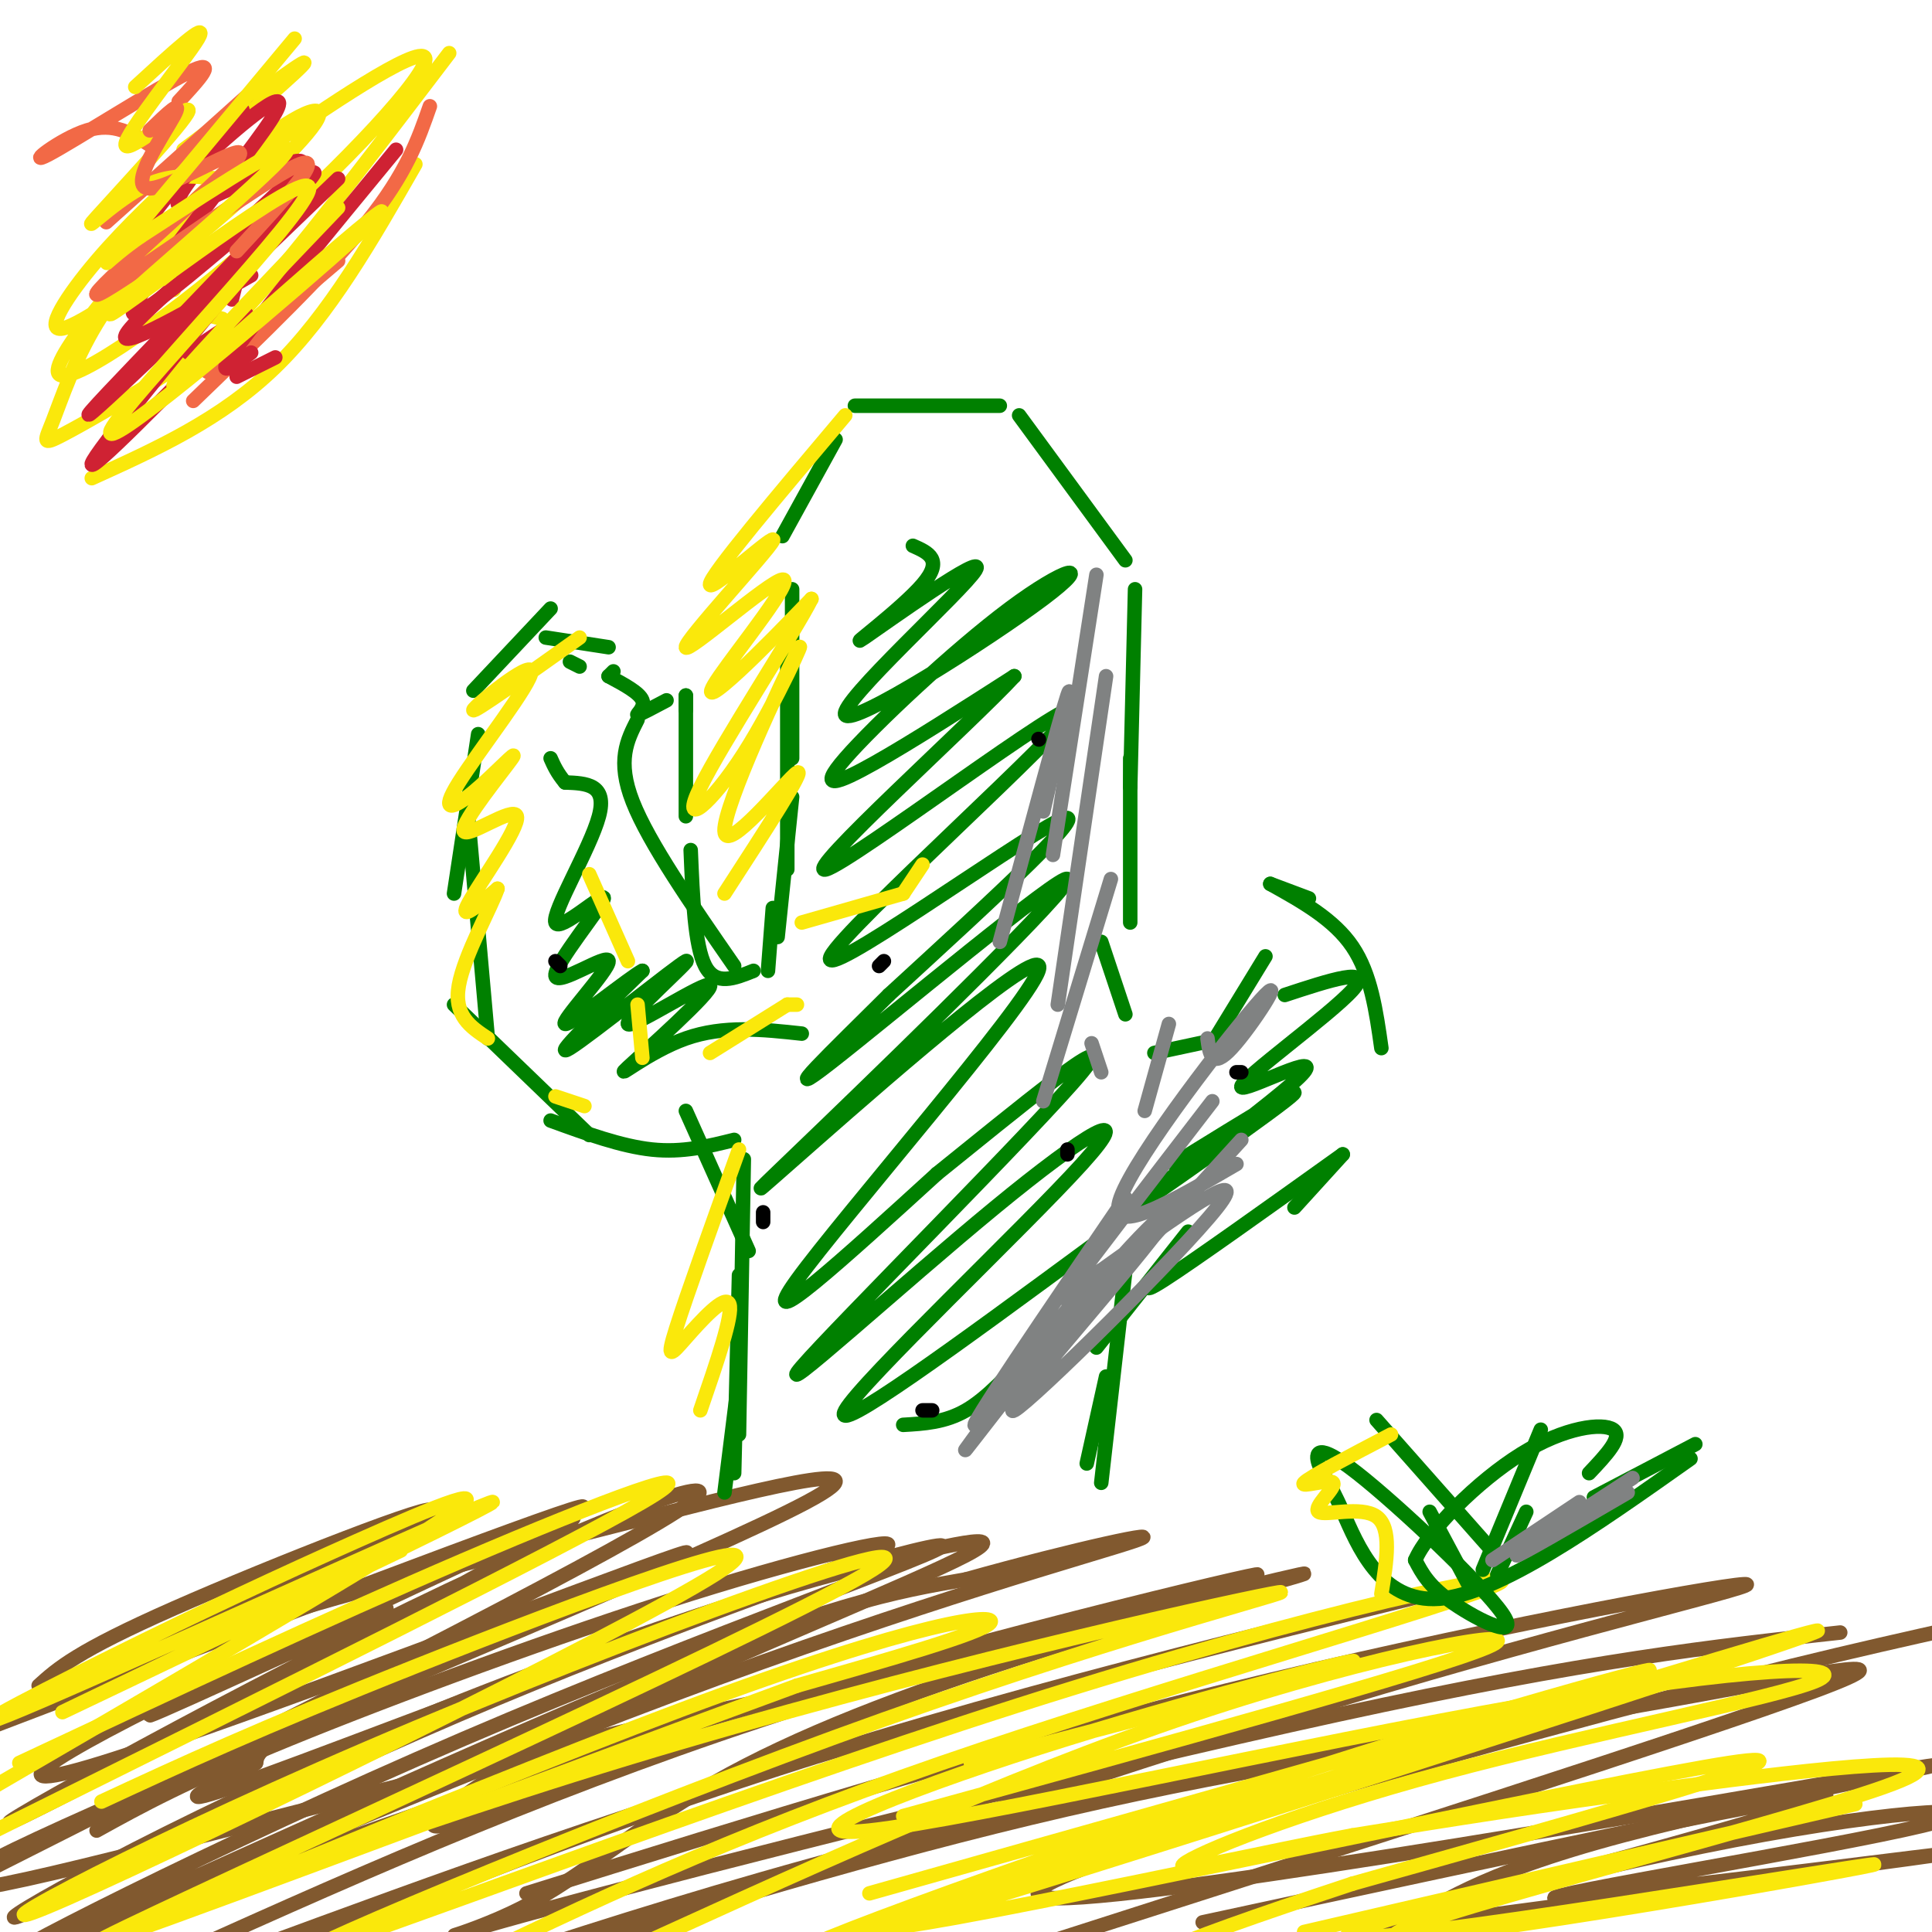 <svg viewBox='0 0 400 400' version='1.1' xmlns='http://www.w3.org/2000/svg' xmlns:xlink='http://www.w3.org/1999/xlink'><g fill='none' stroke='rgb(129,89,47)' stroke-width='3' stroke-linecap='round' stroke-linejoin='round'><path d='M80,333c-31.246,14.346 -62.492,28.691 -43,19c19.492,-9.691 89.723,-43.420 81,-37c-8.723,6.420 -96.400,52.989 -113,61c-16.600,8.011 37.877,-22.535 80,-43c42.123,-20.465 71.892,-30.847 55,-20c-16.892,10.847 -80.446,42.924 -144,75'/><path d='M20,379c9.164,-5.072 18.329,-10.144 40,-19c21.671,-8.856 55.849,-21.495 83,-30c27.151,-8.505 47.275,-12.877 39,-9c-8.275,3.877 -44.949,16.001 -87,34c-42.051,17.999 -89.477,41.873 -92,42c-2.523,0.127 39.859,-23.492 88,-43c48.141,-19.508 102.040,-34.904 104,-34c1.960,0.904 -48.021,18.108 -99,40c-50.979,21.892 -102.956,48.471 -93,45c9.956,-3.471 81.845,-36.992 125,-55c43.155,-18.008 57.578,-20.504 72,-23'/><path d='M200,327c22.521,-6.341 42.823,-10.695 35,-8c-7.823,2.695 -43.771,12.439 -96,32c-52.229,19.561 -120.738,48.940 -127,52c-6.262,3.060 49.724,-20.201 112,-40c62.276,-19.799 130.844,-36.138 136,-37c5.156,-0.862 -53.098,13.754 -102,30c-48.902,16.246 -88.451,34.123 -128,52'/><path d='M51,404c40.333,-14.863 80.667,-29.726 134,-45c53.333,-15.274 119.667,-30.958 119,-31c-0.667,-0.042 -68.333,15.560 -123,32c-54.667,16.440 -96.333,33.720 -138,51'/><path d='M109,392c47.750,-14.905 95.500,-29.810 145,-42c49.500,-12.190 100.750,-21.667 107,-22c6.250,-0.333 -32.500,8.476 -84,24c-51.500,15.524 -115.750,37.762 -180,60'/><path d='M140,396c5.707,-3.211 11.413,-6.421 59,-17c47.587,-10.579 137.054,-28.526 152,-32c14.946,-3.474 -44.630,7.526 -90,17c-45.370,9.474 -76.534,17.421 -103,25c-26.466,7.579 -48.233,14.789 -70,22'/><path d='M112,405c38.446,-11.685 76.893,-23.369 116,-32c39.107,-8.631 78.875,-14.208 112,-20c33.125,-5.792 59.607,-11.798 36,-3c-23.607,8.798 -97.304,32.399 -171,56'/><path d='M249,398c66.042,-14.242 132.084,-28.484 129,-26c-3.084,2.484 -75.293,21.693 -88,25c-12.707,3.307 34.090,-9.288 69,-16c34.910,-6.712 57.935,-7.541 39,-3c-18.935,4.541 -79.829,14.453 -76,15c3.829,0.547 72.380,-8.272 79,-9c6.620,-0.728 -48.690,6.636 -104,14'/><path d='M297,398c-18.444,2.900 -12.554,3.149 -6,0c6.554,-3.149 13.773,-9.697 45,-18c31.227,-8.303 86.463,-18.359 55,-13c-31.463,5.359 -149.625,26.135 -172,26c-22.375,-0.135 51.036,-21.181 98,-34c46.964,-12.819 67.482,-17.409 88,-22'/><path d='M381,338c-25.900,2.820 -51.801,5.640 -104,17c-52.199,11.360 -130.697,31.261 -163,40c-32.303,8.739 -18.411,6.316 -6,0c12.411,-6.316 23.341,-16.523 40,-26c16.659,-9.477 39.045,-18.222 67,-27c27.955,-8.778 61.477,-17.590 54,-16c-7.477,1.590 -55.954,13.582 -92,24c-36.046,10.418 -59.659,19.261 -73,24c-13.341,4.739 -16.408,5.374 -13,2c3.408,-3.374 13.292,-10.755 37,-22c23.708,-11.245 61.239,-26.353 72,-32c10.761,-5.647 -5.250,-1.833 -20,2c-14.750,3.833 -28.240,7.686 -54,17c-25.760,9.314 -63.788,24.090 -78,29c-14.212,4.910 -4.606,-0.045 5,-5'/><path d='M53,365c0.439,-1.734 -0.965,-3.568 24,-15c24.965,-11.432 76.297,-32.461 63,-28c-13.297,4.461 -91.224,34.412 -119,43c-27.776,8.588 -5.401,-4.188 28,-20c33.401,-15.812 77.829,-34.661 71,-33c-6.829,1.661 -64.914,23.830 -123,46'/><path d='M8,349c3.933,-3.556 7.867,-7.111 28,-16c20.133,-8.889 56.467,-23.111 53,-20c-3.467,3.111 -46.733,23.556 -90,44'/><path d='M14,351c13.483,-5.709 26.965,-11.417 45,-17c18.035,-5.583 40.622,-11.039 68,-18c27.378,-6.961 59.546,-15.425 40,-5c-19.546,10.425 -90.807,39.741 -133,58c-42.193,18.259 -55.320,25.461 -33,21c22.320,-4.461 80.086,-20.586 130,-32c49.914,-11.414 91.975,-18.118 106,-21c14.025,-2.882 0.012,-1.941 -14,-1'/></g>
<g fill='none' stroke='rgb(250,232,11)' stroke-width='3' stroke-linecap='round' stroke-linejoin='round'><path d='M83,321c-40.903,19.555 -81.806,39.111 -67,32c14.806,-7.111 85.322,-40.888 86,-42c0.678,-1.112 -68.481,30.442 -93,41c-24.519,10.558 -4.397,0.119 14,-9c18.397,-9.119 35.068,-16.917 51,-24c15.932,-7.083 31.123,-13.452 17,-4c-14.123,9.452 -57.562,34.726 -101,60'/><path d='M4,365c31.756,-14.889 63.511,-29.778 92,-42c28.489,-12.222 53.711,-21.778 37,-12c-16.711,9.778 -75.356,38.889 -134,68'/><path d='M21,373c16.212,-7.526 32.424,-15.052 65,-28c32.576,-12.948 81.515,-31.318 62,-19c-19.515,12.318 -107.484,55.324 -134,67c-26.516,11.676 8.421,-7.977 62,-31c53.579,-23.023 125.802,-49.415 103,-36c-22.802,13.415 -140.627,66.637 -157,75c-16.373,8.363 68.707,-28.133 119,-47c50.293,-18.867 65.798,-20.105 64,-18c-1.798,2.105 -20.899,7.552 -40,13'/><path d='M165,349c-41.359,15.150 -124.756,46.526 -138,51c-13.244,4.474 43.665,-17.955 103,-36c59.335,-18.045 121.096,-31.706 133,-34c11.904,-2.294 -26.049,6.780 -80,26c-53.951,19.220 -123.898,48.587 -119,48c4.898,-0.587 84.643,-31.126 147,-51c62.357,-19.874 107.327,-29.081 99,-25c-8.327,4.081 -69.951,21.452 -115,37c-45.049,15.548 -73.525,29.274 -102,43'/><path d='M187,376c55.067,-15.156 110.133,-30.311 121,-35c10.867,-4.689 -22.467,1.089 -61,14c-38.533,12.911 -82.267,32.956 -126,53'/><path d='M180,392c71.078,-20.041 142.156,-40.082 158,-45c15.844,-4.918 -23.547,5.287 -75,22c-51.453,16.713 -114.967,39.935 -92,34c22.967,-5.935 132.415,-41.027 178,-56c45.585,-14.973 27.306,-9.827 -5,0c-32.306,9.827 -78.639,24.335 -116,36c-37.361,11.665 -65.751,20.487 -30,14c35.751,-6.487 135.643,-28.282 160,-32c24.357,-3.718 -26.822,10.641 -78,25'/><path d='M280,390c-20.800,6.867 -33.800,11.533 -39,14c-5.200,2.467 -2.600,2.733 0,3'/><path d='M270,400c63.351,-14.690 126.701,-29.380 112,-26c-14.701,3.380 -107.454,24.830 -103,27c4.454,2.170 106.113,-14.941 109,-15c2.887,-0.059 -92.999,16.933 -99,15c-6.001,-1.933 77.884,-22.790 101,-31c23.116,-8.210 -14.538,-3.774 -43,0c-28.462,3.774 -47.731,6.887 -67,10'/><path d='M280,380c-20.221,3.763 -37.275,8.170 -35,6c2.275,-2.170 23.879,-10.919 54,-19c30.121,-8.081 68.761,-15.496 77,-19c8.239,-3.504 -13.922,-3.096 -60,5c-46.078,8.096 -116.072,23.881 -136,26c-19.928,2.119 10.212,-9.430 41,-19c30.788,-9.570 62.225,-17.163 59,-16c-3.225,1.163 -41.113,11.081 -79,21'/></g>
<g fill='none' stroke='rgb(0,128,0)' stroke-width='3' stroke-linecap='round' stroke-linejoin='round'><path d='M150,309c0.000,0.000 3.000,-24.000 3,-24'/><path d='M152,305c0.000,0.000 1.000,-41.000 1,-41'/><path d='M153,297c0.000,0.000 1.000,-57.000 1,-57'/><path d='M155,259c0.000,0.000 -13.000,-29.000 -13,-29'/><path d='M152,236c-5.333,1.333 -10.667,2.667 -17,2c-6.333,-0.667 -13.667,-3.333 -21,-6'/><path d='M122,235c0.000,0.000 -28.000,-27.000 -28,-27'/><path d='M101,215c0.000,0.000 -4.000,-45.000 -4,-45'/><path d='M94,185c0.000,0.000 5.000,-33.000 5,-33'/><path d='M98,143c0.000,0.000 16.000,-17.000 16,-17'/><path d='M113,132c0.000,0.000 13.000,2.000 13,2'/><path d='M126,140c0.000,0.000 1.000,-1.000 1,-1'/><path d='M126,140c3.200,1.711 6.400,3.422 7,5c0.600,1.578 -1.400,3.022 -1,3c0.400,-0.022 3.200,-1.511 6,-3'/><path d='M142,144c0.000,0.000 0.000,3.000 0,3'/><path d='M142,144c0.000,0.000 0.000,25.000 0,25'/><path d='M143,176c0.417,9.917 0.833,19.833 3,24c2.167,4.167 6.083,2.583 10,1'/><path d='M152,200c-8.833,-12.750 -17.667,-25.500 -21,-34c-3.333,-8.500 -1.167,-12.750 1,-17'/><path d='M120,138c0.000,0.000 -2.000,-1.000 -2,-1'/><path d='M159,201c0.000,0.000 1.000,-13.000 1,-13'/><path d='M161,194c0.000,0.000 3.000,-29.000 3,-29'/><path d='M163,180c0.000,0.000 0.000,-43.000 0,-43'/><path d='M164,157c0.000,0.000 0.000,-35.000 0,-35'/><path d='M162,111c0.000,0.000 11.000,-20.000 11,-20'/><path d='M177,84c0.000,0.000 30.000,0.000 30,0'/><path d='M211,86c0.000,0.000 22.000,30.000 22,30'/><path d='M235,122c0.000,0.000 -1.000,41.000 -1,41'/><path d='M234,157c0.000,0.000 0.000,34.000 0,34'/><path d='M228,195c0.000,0.000 5.000,15.000 5,15'/><path d='M239,218c0.000,0.000 14.000,-3.000 14,-3'/><path d='M251,216c0.000,0.000 11.000,-18.000 11,-18'/><path d='M263,183c0.000,0.000 8.000,3.000 8,3'/><path d='M263,183c6.583,3.667 13.167,7.333 17,13c3.833,5.667 4.917,13.333 6,21'/><path d='M278,239c0.000,0.000 -10.000,11.000 -10,11'/><path d='M278,239c-15.500,11.083 -31.000,22.167 -37,26c-6.000,3.833 -2.500,0.417 1,-3'/><path d='M246,255c0.000,0.000 -19.000,24.000 -19,24'/><path d='M233,263c0.000,0.000 -5.000,44.000 -5,44'/><path d='M229,285c0.000,0.000 -4.000,18.000 -4,18'/><path d='M189,113c3.210,1.418 6.420,2.836 2,8c-4.420,5.164 -16.469,14.075 -12,11c4.469,-3.075 25.456,-18.134 23,-14c-2.456,4.134 -28.355,27.463 -27,30c1.355,2.537 29.962,-15.718 41,-24c11.038,-8.282 4.505,-6.591 -7,2c-11.505,8.591 -27.982,24.082 -34,31c-6.018,6.918 -1.577,5.262 6,1c7.577,-4.262 18.288,-11.131 29,-18'/><path d='M210,140c-8.485,9.256 -44.196,41.397 -39,40c5.196,-1.397 51.300,-36.333 51,-33c-0.300,3.333 -47.004,44.936 -50,51c-2.996,6.064 37.715,-23.410 47,-28c9.285,-4.590 -12.858,15.705 -35,36'/><path d='M184,206c-11.840,11.801 -23.940,23.303 -12,14c11.940,-9.303 47.919,-39.411 49,-38c1.081,1.411 -32.735,34.342 -50,51c-17.265,16.658 -17.978,17.042 -2,3c15.978,-14.042 48.648,-42.511 46,-35c-2.648,7.511 -40.614,51.003 -50,64c-9.386,12.997 9.807,-4.502 29,-22'/><path d='M194,243c15.306,-12.293 39.069,-32.026 30,-21c-9.069,11.026 -50.972,52.811 -58,61c-7.028,8.189 20.817,-17.217 40,-33c19.183,-15.783 29.703,-21.941 18,-9c-11.703,12.941 -45.629,44.983 -49,51c-3.371,6.017 23.815,-13.992 51,-34'/><path d='M243,241c15.277,-9.439 30.555,-18.878 23,-13c-7.555,5.878 -37.941,27.072 -37,26c0.941,-1.072 33.211,-24.411 40,-31c6.789,-6.589 -11.903,3.572 -12,2c-0.097,-1.572 18.401,-14.878 23,-20c4.599,-5.122 -4.700,-2.061 -14,1'/><path d='M166,214c-8.089,-0.878 -16.178,-1.756 -24,1c-7.822,2.756 -15.377,9.147 -12,6c3.377,-3.147 17.687,-15.832 17,-17c-0.687,-1.168 -16.370,9.182 -17,8c-0.630,-1.182 13.792,-13.895 12,-13c-1.792,0.895 -19.798,15.399 -24,18c-4.202,2.601 5.399,-6.699 15,-16'/><path d='M133,201c-2.087,0.936 -14.804,11.276 -16,11c-1.196,-0.276 9.130,-11.166 9,-13c-0.130,-1.834 -10.717,5.390 -11,3c-0.283,-2.390 9.739,-14.393 10,-16c0.261,-1.607 -9.237,7.183 -10,5c-0.763,-2.183 7.211,-15.338 9,-22c1.789,-6.662 -2.605,-6.831 -7,-7'/><path d='M117,162c-1.667,-2.000 -2.333,-3.500 -3,-5'/><path d='M213,280c-4.333,4.750 -8.667,9.500 -13,12c-4.333,2.500 -8.667,2.750 -13,3'/></g>
<g fill='none' stroke='rgb(0,0,0)' stroke-width='3' stroke-linecap='round' stroke-linejoin='round'><path d='M215,153c0.000,0.000 0.100,0.100 0.1,0.1'/><path d='M182,200c0.000,0.000 1.000,-1.000 1,-1'/><path d='M221,238c0.000,0.000 0.000,1.000 0,1'/><path d='M158,253c0.000,0.000 0.000,-2.000 0,-2'/><path d='M116,200c0.000,0.000 -1.000,-1.000 -1,-1'/><path d='M257,222c0.000,0.000 -1.000,0.000 -1,0'/><path d='M191,292c0.000,0.000 2.000,0.000 2,0'/></g>
<g fill='none' stroke='rgb(0,128,0)' stroke-width='3' stroke-linecap='round' stroke-linejoin='round'><path d='M304,328c0.000,0.000 -8.000,-15.000 -8,-15'/><path d='M285,294c0.000,0.000 23.000,26.000 23,26'/><path d='M307,325c0.000,0.000 12.000,-29.000 12,-29'/><path d='M316,313c0.000,0.000 -6.000,13.000 -6,13'/><path d='M330,310c0.000,0.000 21.000,-11.000 21,-11'/><path d='M350,302c-19.859,14.039 -39.719,28.078 -52,29c-12.281,0.922 -16.984,-11.272 -20,-18c-3.016,-6.728 -4.347,-7.991 -5,-10c-0.653,-2.009 -0.629,-4.765 8,2c8.629,6.765 25.862,23.052 30,29c4.138,5.948 -4.818,1.557 -10,-2c-5.182,-3.557 -6.591,-6.278 -8,-9'/><path d='M293,323c2.548,-5.964 12.917,-16.375 22,-22c9.083,-5.625 16.881,-6.464 19,-5c2.119,1.464 -1.440,5.232 -5,9'/></g>
<g fill='none' stroke='rgb(250,232,11)' stroke-width='3' stroke-linecap='round' stroke-linejoin='round'><path d='M19,99c13.417,-6.083 26.833,-12.167 38,-23c11.167,-10.833 20.083,-26.417 29,-42'/><path d='M93,11c-13.364,17.563 -26.727,35.125 -36,46c-9.273,10.875 -14.454,15.062 -22,20c-7.546,4.938 -17.455,10.625 -22,13c-4.545,2.375 -3.726,1.436 -2,-3c1.726,-4.436 4.358,-12.368 9,-20c4.642,-7.632 11.295,-14.963 16,-20c4.705,-5.037 7.462,-7.780 19,-16c11.538,-8.220 31.857,-21.917 33,-19c1.143,2.917 -16.890,22.447 -36,39c-19.110,16.553 -39.297,30.130 -40,26c-0.703,-4.130 18.079,-25.967 32,-39c13.921,-13.033 22.982,-17.263 22,-14c-0.982,3.263 -12.005,14.019 -24,24c-11.995,9.981 -24.960,19.187 -29,20c-4.040,0.813 0.846,-6.768 7,-14c6.154,-7.232 13.577,-14.116 21,-21'/><path d='M41,33c9.267,-8.511 21.933,-19.289 22,-20c0.067,-0.711 -12.467,8.644 -25,18'/></g>
<g fill='none' stroke='rgb(242,105,70)' stroke-width='3' stroke-linecap='round' stroke-linejoin='round'><path d='M70,54c0.000,0.000 -27.000,23.000 -27,23'/><path d='M40,83c13.917,-13.417 27.833,-26.833 36,-37c8.167,-10.167 10.583,-17.083 13,-24'/><path d='M22,46c0.000,0.000 29.000,-26.000 29,-26'/><path d='M31,30c-3.714,-2.375 -7.429,-4.750 -13,-3c-5.571,1.750 -13.000,7.625 -8,5c5.000,-2.625 22.429,-13.750 29,-17c6.571,-3.250 2.286,1.375 -2,6'/></g>
<g fill='none' stroke='rgb(207,34,51)' stroke-width='3' stroke-linecap='round' stroke-linejoin='round'><path d='M82,31c-14.000,17.000 -28.000,34.000 -33,41c-5.000,7.000 -1.000,4.000 3,1'/><path d='M57,74c0.000,0.000 -8.000,4.000 -8,4'/><path d='M48,62c0.000,0.000 1.000,-4.000 1,-4'/><path d='M52,57c-15.146,8.628 -30.292,17.256 -25,11c5.292,-6.256 31.023,-27.394 35,-33c3.977,-5.606 -13.800,4.322 -21,7c-7.200,2.678 -3.823,-1.894 0,-7c3.823,-5.106 8.092,-10.744 9,-12c0.908,-1.256 -1.546,1.872 -4,5'/><path d='M39,73c0.000,0.000 12.000,-8.000 12,-8'/></g>
<g fill='none' stroke='rgb(250,232,11)' stroke-width='3' stroke-linecap='round' stroke-linejoin='round'><path d='M46,66c0.000,0.000 -4.000,-1.000 -4,-1'/><path d='M36,60c0.000,0.000 -4.000,-9.000 -4,-9'/><path d='M45,37c-5.024,-0.610 -10.047,-1.220 -16,2c-5.953,3.220 -12.835,10.269 -9,6c3.835,-4.269 18.389,-19.856 19,-22c0.611,-2.144 -12.720,9.153 -13,7c-0.280,-2.153 12.491,-17.758 15,-22c2.509,-4.242 -5.246,2.879 -13,10'/></g>
<g fill='none' stroke='rgb(207,34,51)' stroke-width='3' stroke-linecap='round' stroke-linejoin='round'><path d='M54,52c-17.167,20.833 -34.333,41.667 -35,44c-0.667,2.333 15.167,-13.833 31,-30'/><path d='M70,37c-28.139,27.052 -56.279,54.104 -51,48c5.279,-6.104 43.975,-45.365 46,-49c2.025,-3.635 -32.622,28.356 -37,29c-4.378,0.644 21.514,-30.057 28,-40c6.486,-9.943 -6.432,0.874 -14,8c-7.568,7.126 -9.784,10.563 -12,14'/></g>
<g fill='none' stroke='rgb(242,105,70)' stroke-width='3' stroke-linecap='round' stroke-linejoin='round'><path d='M49,52c10.218,-11.061 20.436,-22.122 11,-17c-9.436,5.122 -38.526,26.428 -40,26c-1.474,-0.428 24.667,-22.589 29,-28c4.333,-5.411 -13.141,5.928 -18,6c-4.859,0.072 2.897,-11.122 5,-15c2.103,-3.878 -1.449,-0.439 -5,3'/></g>
<g fill='none' stroke='rgb(250,232,11)' stroke-width='3' stroke-linecap='round' stroke-linejoin='round'><path d='M70,43c-17.796,18.599 -35.592,37.198 -34,37c1.592,-0.198 22.571,-19.195 34,-29c11.429,-9.805 13.307,-10.420 -2,3c-15.307,13.420 -47.801,40.875 -45,35c2.801,-5.875 40.895,-45.080 41,-50c0.105,-4.920 -37.779,24.445 -41,26c-3.221,1.555 28.223,-24.698 35,-32c6.777,-7.302 -11.111,4.349 -29,16'/><path d='M29,49c-7.000,4.844 -10.000,8.956 -4,2c6.000,-6.956 21.000,-24.978 36,-43'/></g>
<g fill='none' stroke='rgb(128,130,130)' stroke-width='3' stroke-linecap='round' stroke-linejoin='round'><path d='M227,119c0.000,0.000 -9.000,58.000 -9,58'/><path d='M229,140c0.000,0.000 -10.000,68.000 -10,68'/><path d='M230,182c0.000,0.000 -14.000,46.000 -14,46'/><path d='M226,216c0.000,0.000 2.000,6.000 2,6'/><path d='M242,212c0.000,0.000 -5.000,18.000 -5,18'/><path d='M250,215c0.429,3.238 0.857,6.476 5,2c4.143,-4.476 12.000,-16.667 6,-10c-6.000,6.667 -25.857,32.190 -29,41c-3.143,8.810 10.429,0.905 24,-7'/><path d='M257,236c0.000,0.000 -31.000,34.000 -31,34'/><path d='M337,309c-11.583,6.750 -23.167,13.500 -23,13c0.167,-0.500 12.083,-8.250 24,-16'/><path d='M327,311c0.000,0.000 -18.000,12.000 -18,12'/><path d='M233,248c-16.648,24.420 -33.296,48.841 -31,47c2.296,-1.841 23.535,-29.943 23,-29c-0.535,0.943 -22.844,30.930 -25,34c-2.156,3.070 15.842,-20.777 28,-35c12.158,-14.223 18.475,-18.823 10,-8c-8.475,10.823 -31.743,37.068 -28,35c3.743,-2.068 34.498,-32.448 42,-42c7.502,-9.552 -8.249,1.724 -24,13'/><path d='M228,263c-6.356,4.378 -10.244,8.822 -6,3c4.244,-5.822 16.622,-21.911 29,-38'/><path d='M207,195c6.250,-23.250 12.500,-46.500 14,-51c1.500,-4.500 -1.750,9.750 -5,24'/></g>
<g fill='none' stroke='rgb(250,232,11)' stroke-width='3' stroke-linecap='round' stroke-linejoin='round'><path d='M175,86c-14.044,16.636 -28.088,33.271 -28,35c0.088,1.729 14.309,-11.450 13,-9c-1.309,2.450 -18.146,20.529 -18,22c0.146,1.471 17.276,-13.668 20,-14c2.724,-0.332 -8.959,14.141 -13,20c-4.041,5.859 -0.440,3.102 4,-1c4.440,-4.102 9.720,-9.551 15,-15'/><path d='M168,124c-3.170,6.416 -18.596,29.955 -23,39c-4.404,9.045 2.215,3.595 9,-7c6.785,-10.595 13.736,-26.335 11,-21c-2.736,5.335 -15.160,31.744 -15,37c0.160,5.256 12.903,-10.641 15,-12c2.097,-1.359 -6.451,11.821 -15,25'/><path d='M120,132c-11.111,7.902 -22.223,15.804 -22,15c0.223,-0.804 11.780,-10.315 12,-8c0.220,2.315 -10.896,16.456 -15,23c-4.104,6.544 -1.194,5.490 3,2c4.194,-3.490 9.674,-9.416 8,-7c-1.674,2.416 -10.500,13.173 -10,15c0.500,1.827 10.327,-5.277 11,-3c0.673,2.277 -7.808,13.936 -10,18c-2.192,4.064 1.904,0.532 6,-3'/><path d='M103,184c-1.111,3.489 -6.889,13.711 -8,20c-1.111,6.289 2.444,8.644 6,11'/><path d='M288,297c-8.472,4.426 -16.944,8.852 -18,10c-1.056,1.148 5.305,-0.981 6,0c0.695,0.981 -4.274,5.072 -3,6c1.274,0.928 8.793,-1.306 12,1c3.207,2.306 2.104,9.153 1,16'/><path d='M153,238c-5.417,15.071 -10.833,30.143 -13,37c-2.167,6.857 -1.083,5.500 2,2c3.083,-3.500 8.167,-9.143 9,-7c0.833,2.143 -2.583,12.071 -6,22'/><path d='M121,229c0.000,0.000 -6.000,-2.000 -6,-2'/><path d='M187,185c0.000,0.000 4.000,-6.000 4,-6'/><path d='M187,185c0.000,0.000 -21.000,6.000 -21,6'/><path d='M163,208c0.000,0.000 2.000,0.000 2,0'/><path d='M163,208c0.000,0.000 -16.000,10.000 -16,10'/><path d='M133,219c0.000,0.000 -1.000,-11.000 -1,-11'/><path d='M130,199c0.000,0.000 -8.000,-18.000 -8,-18'/></g>
</svg>